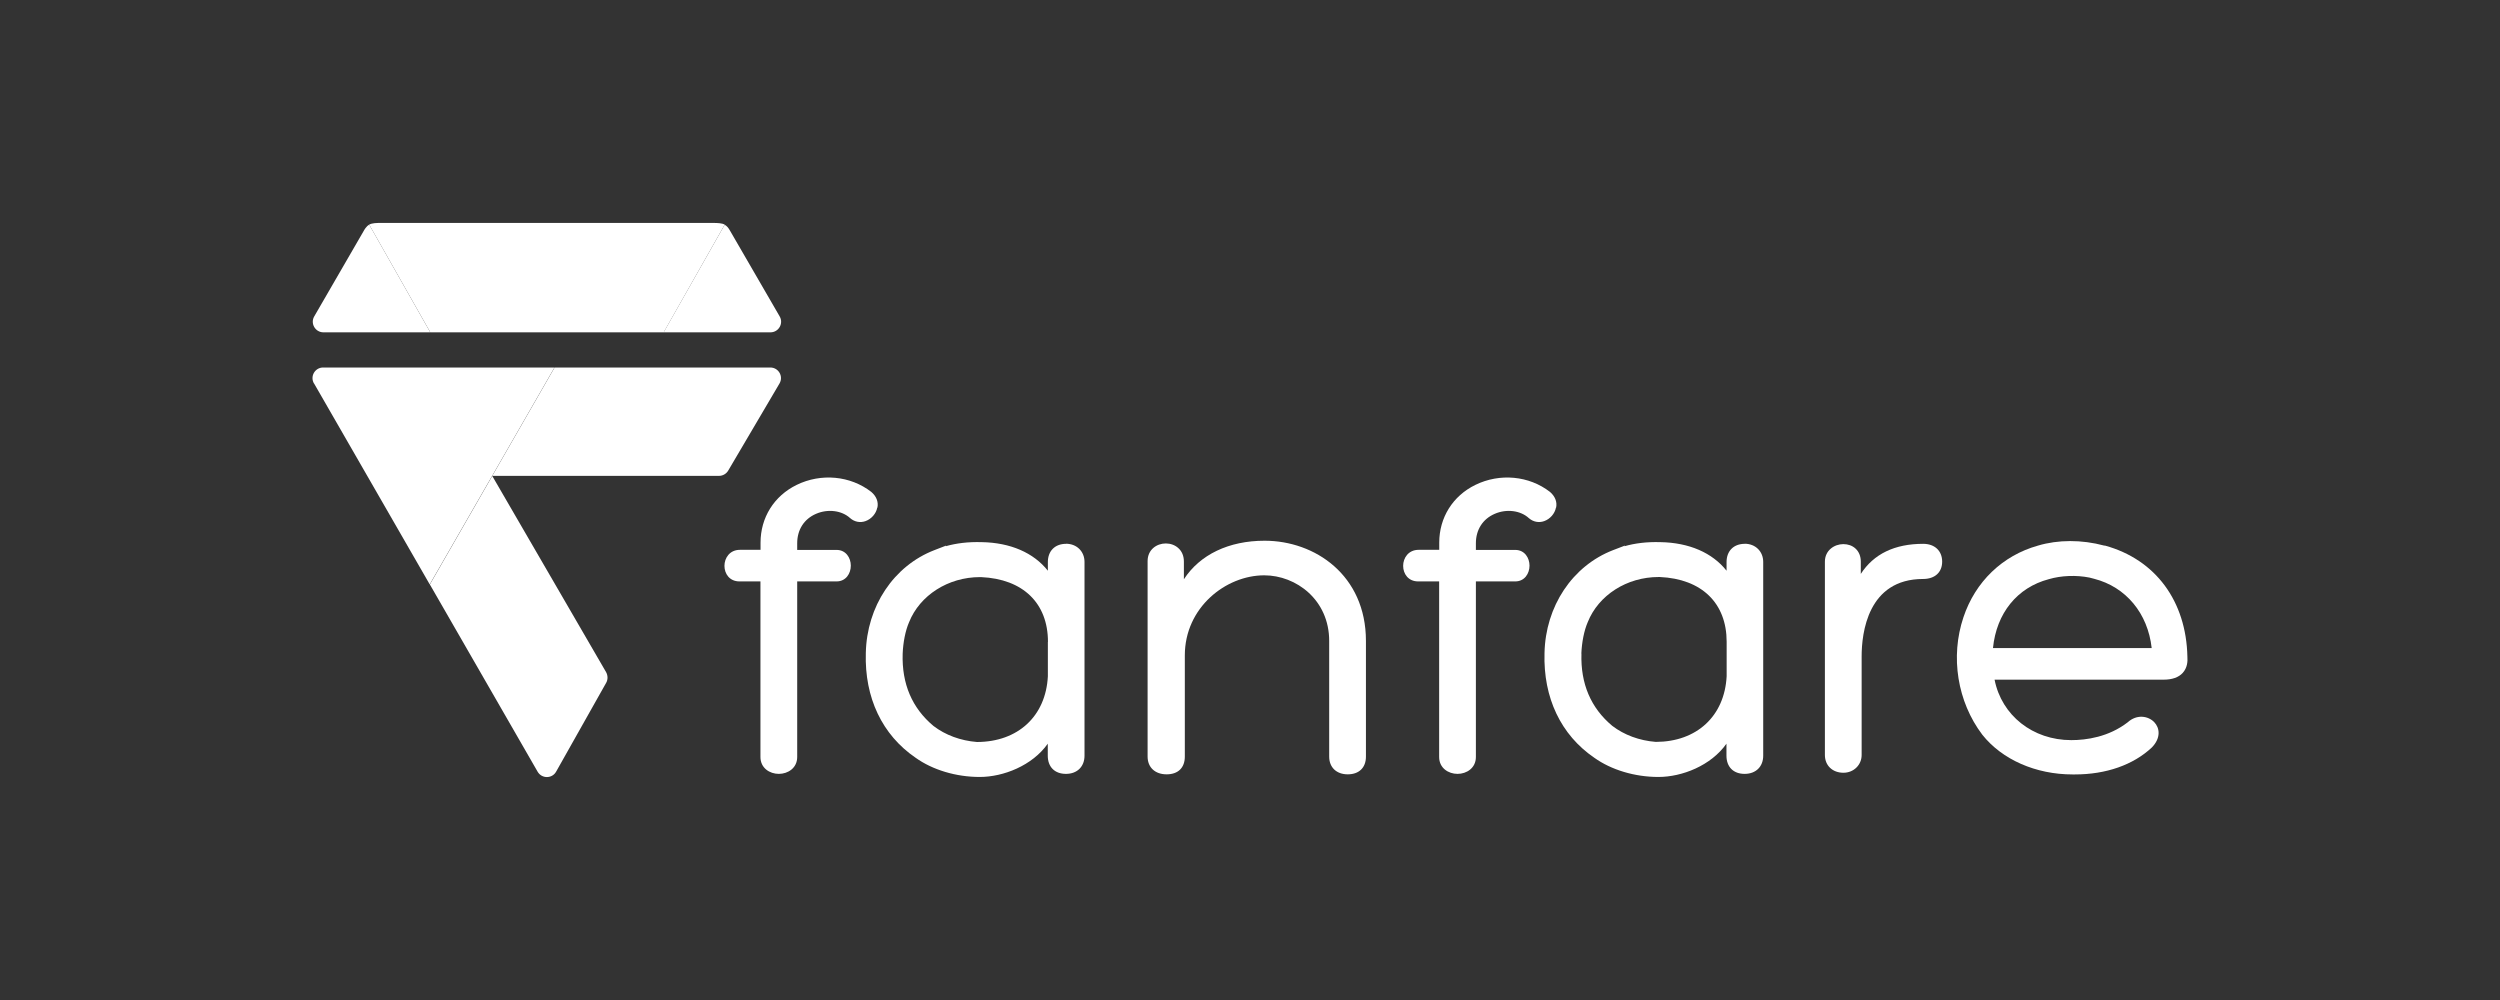 <svg xmlns="http://www.w3.org/2000/svg" width="200" height="80" viewBox="0 0 200 80" fill="none"><rect x="0" y="0" width="200" height="80" fill="#333333" stroke="none"/><path d="M70.195 40.604C70.285 40.146 70.113 39.704 69.7 39.351C68.028 38.054 65.688 37.837 63.738 38.789C61.923 39.674 60.843 41.406 60.843 43.416V43.986H59.194C58.384 43.986 57.956 44.631 57.956 45.268C57.956 45.906 58.369 46.513 59.156 46.513H60.836V60.56C60.836 61.445 61.578 61.91 62.306 61.91C63.033 61.91 63.776 61.445 63.776 60.56V46.513H66.925C67.675 46.513 68.065 45.876 68.065 45.253C68.065 44.631 67.675 43.993 66.925 43.993H63.776V43.461C63.776 42.381 64.323 41.519 65.283 41.106C66.228 40.694 67.345 40.836 68.013 41.451C68.358 41.751 68.808 41.841 69.235 41.691C69.708 41.526 70.09 41.091 70.18 40.611L70.195 40.604Z" fill="white"></path><path d="M85.284 43.506C84.399 43.506 83.829 44.076 83.829 44.961V45.658C82.689 44.219 80.837 43.409 78.527 43.371C77.455 43.341 76.51 43.454 75.647 43.701L75.707 43.641L74.755 44.009C71.493 45.269 69.34 48.508 69.265 52.251C69.16 55.813 70.57 58.79 73.248 60.62C74.612 61.595 76.487 62.157 78.377 62.157C80.267 62.157 82.584 61.25 83.822 59.495V60.455C83.822 61.355 84.377 61.91 85.277 61.91C86.177 61.91 86.761 61.325 86.761 60.455V44.954C86.761 44.114 86.139 43.499 85.277 43.499L85.284 43.506ZM83.829 51.351V54.103C83.664 57.298 81.437 59.352 78.16 59.36C76.84 59.255 75.632 58.805 74.68 58.078C72.963 56.645 72.138 54.703 72.213 52.303C72.25 51.381 72.43 50.458 72.723 49.783C73.585 47.616 75.865 46.169 78.392 46.169C78.422 46.169 78.452 46.169 78.49 46.169C81.842 46.319 83.837 48.253 83.837 51.351H83.829Z" fill="white"></path><path d="M101.168 43.258C98.303 43.258 95.993 44.368 94.711 46.341V44.923C94.711 44.473 94.553 44.099 94.253 43.836C93.991 43.603 93.638 43.476 93.263 43.476C92.543 43.476 91.808 43.964 91.808 44.886V60.53C91.808 61.392 92.408 61.947 93.331 61.947C94.253 61.947 94.786 61.415 94.786 60.53V52.43C94.786 48.598 98.07 46.026 101.138 46.026C103.695 46.026 106.335 47.991 106.335 51.275V60.53C106.335 61.392 106.92 61.947 107.82 61.947C108.72 61.947 109.275 61.415 109.275 60.53V51.275C109.275 46.011 105.195 43.258 101.168 43.258Z" fill="white"></path><path d="M124.491 40.604C124.581 40.146 124.408 39.704 123.996 39.351C122.324 38.054 119.984 37.837 118.034 38.789C116.219 39.674 115.139 41.406 115.139 43.416V43.986H113.489C112.679 43.986 112.252 44.631 112.252 45.268C112.252 45.906 112.664 46.513 113.452 46.513H115.132V60.56C115.132 61.445 115.874 61.91 116.601 61.91C117.329 61.91 118.071 61.445 118.071 60.56V46.513H121.221C121.971 46.513 122.361 45.876 122.361 45.253C122.361 44.631 121.971 43.993 121.221 43.993H118.071V43.461C118.071 42.381 118.619 41.519 119.579 41.106C120.524 40.694 121.641 40.836 122.309 41.451C122.654 41.751 123.103 41.841 123.531 41.691C124.003 41.526 124.386 41.091 124.476 40.611L124.491 40.604Z" fill="white"></path><path d="M139.58 43.506C138.695 43.506 138.125 44.076 138.125 44.961V45.658C136.985 44.219 135.132 43.409 132.823 43.371C131.758 43.341 130.805 43.454 129.95 43.701L130.01 43.641L129.05 44.009C125.788 45.269 123.636 48.508 123.561 52.251C123.456 55.813 124.866 58.79 127.543 60.62C128.908 61.595 130.783 62.157 132.673 62.157C134.563 62.157 136.88 61.25 138.117 59.495V60.455C138.117 61.355 138.672 61.91 139.572 61.91C140.472 61.91 141.057 61.325 141.057 60.455V44.954C141.057 44.114 140.435 43.499 139.572 43.499L139.58 43.506ZM126.508 52.295C126.546 51.373 126.726 50.451 127.018 49.776C127.881 47.608 130.153 46.161 132.688 46.161C132.718 46.161 132.748 46.161 132.785 46.161C136.137 46.311 138.132 48.246 138.132 51.343V54.095C137.967 57.29 135.74 59.345 132.463 59.352C131.143 59.247 129.935 58.797 128.983 58.07C127.266 56.638 126.441 54.695 126.516 52.295H126.508Z" fill="white"></path><path d="M153.859 43.506C151.571 43.506 149.899 44.316 148.864 45.913V44.931C148.864 44.496 148.714 44.129 148.429 43.874C148.182 43.649 147.837 43.529 147.469 43.529C146.757 43.529 145.992 44.024 145.992 44.931V60.402C145.992 61.242 146.599 61.82 147.477 61.82C148.294 61.82 148.931 61.197 148.931 60.402V52.513C148.931 50.653 149.411 46.318 153.851 46.318C154.788 46.318 155.373 45.786 155.373 44.931C155.373 44.076 154.788 43.506 153.851 43.506H153.859Z" fill="white"></path><path d="M174.992 52.55C174.902 48.088 172.442 44.758 168.4 43.648H168.34C166.532 43.161 164.65 43.169 163.038 43.648C160.203 44.443 158.028 46.528 157.076 49.378C156.011 52.543 156.588 56.142 158.583 58.775C160.165 60.77 162.865 61.955 165.805 61.955C165.865 61.955 165.933 61.955 165.993 61.955C168.482 61.955 170.657 61.197 172.15 59.795C172.892 59.03 172.779 58.227 172.337 57.77C171.857 57.275 170.95 57.117 170.215 57.785C168.685 58.962 166.915 59.21 165.7 59.21C162.618 59.21 160.128 57.23 159.566 54.373H173.087C173.769 54.373 174.287 54.193 174.617 53.833C174.984 53.428 175.022 52.918 174.992 52.55ZM172.135 51.845H159.438C159.716 49.056 161.373 47.001 163.908 46.333C164.898 46.041 166.105 45.996 167.155 46.206L167.53 46.303C170.08 46.956 171.827 49.071 172.135 51.845Z" fill="white"></path><path d="M57.979 17.97C57.769 17.85 57.416 17.835 57.041 17.835H30.508C30.133 17.835 29.788 17.835 29.533 17.97L29.548 17.993L34.423 26.587H53.096L57.971 17.985V17.97" fill="white"></path><path d="M57.956 18.008L53.089 26.587H61.638C62.291 26.587 62.703 25.875 62.373 25.312L58.391 18.436C58.264 18.21 58.136 18.068 57.971 17.978L57.949 18.015L57.956 18.008Z" fill="white"></path><path d="M29.593 18.068L34.423 26.587H25.874C25.221 26.587 24.809 25.875 25.139 25.312L29.128 18.42C29.128 18.42 29.293 18.105 29.541 17.971L29.601 18.068H29.593Z" fill="white"></path><path d="M25.124 30.675L34.378 46.753L39.373 38.069L44.36 29.4H25.851C25.199 29.4 24.786 30.105 25.116 30.675H25.124Z" fill="white"></path><path d="M34.386 46.753L43.01 61.737C43.34 62.307 44.165 62.307 44.487 61.737L48.492 54.628C48.642 54.365 48.634 54.043 48.492 53.78L39.38 38.076L34.386 46.761V46.753Z" fill="white"></path><path d="M44.367 29.4L39.38 38.069H57.521C57.821 38.069 58.099 37.911 58.256 37.649L62.358 30.682C62.696 30.112 62.283 29.4 61.623 29.4H44.367Z" fill="white"></path></svg>